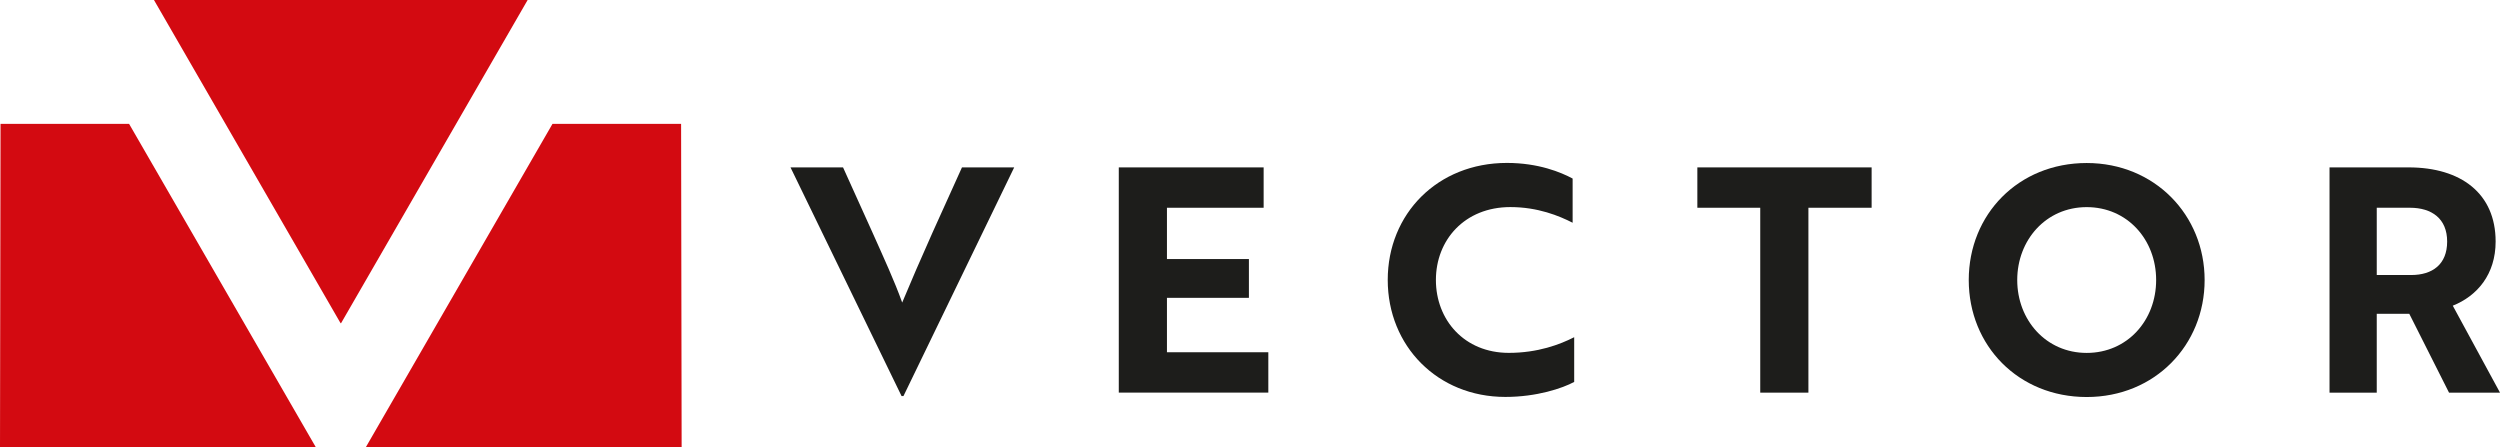 <?xml version="1.0" encoding="UTF-8"?><svg id="Layer_2" xmlns="http://www.w3.org/2000/svg" viewBox="0 0 560.05 100.22"><g id="Layer_1-2"><path d="M202.39,88.73h-.42l-24.88-51.23h11.77l6.59,14.58c2.59,5.82,4.9,10.79,6.66,15.7,1.47-3.57,4.56-10.72,6.8-15.7l6.59-14.58h11.7l-24.81,51.23Z" style="fill:#1d1d1b;"/><path d="M250.63,87.96v-50.46h32.45v9.04h-21.66v11.49h18.36v8.69h-18.36v12.19h22.71v9.04h-33.5Z" style="fill:#1d1d1b;"/><path d="M352.3,49.9c-3.01-1.54-7.78-3.51-13.95-3.51-10.23,0-16.68,7.36-16.68,16.33s6.38,16.33,16.33,16.33c6.52,0,11.49-1.89,14.65-3.51v10.02c-2.59,1.4-8.34,3.36-15.42,3.36-15.21,0-26.35-11.42-26.35-26.21s11.14-26.21,26.7-26.21c7.08,0,12.12,2.1,14.72,3.5v9.88Z" style="fill:#1d1d1b;"/><path d="M405.12,46.54v41.42h-10.79v-41.42h-14.09v-9.04h39.04v9.04h-14.16Z" style="fill:#1d1d1b;"/><path d="M467.46,36.52c15.21,0,26.42,11.63,26.42,26.21s-11.14,26.21-26.42,26.21-26.42-11.49-26.42-26.21,11.14-26.21,26.42-26.21ZM467.46,79.06c9.11,0,15.56-7.29,15.56-16.33s-6.45-16.33-15.56-16.33-15.56,7.36-15.56,16.33,6.45,16.33,15.56,16.33Z" style="fill:#1d1d1b;"/><path d="M539.59,37.5c11.7,0,19.48,5.82,19.48,16.61,0,7.36-4.13,12.19-9.6,14.37l10.58,19.48h-11.42l-8.9-17.66h-7.29v17.66h-10.58v-50.46h17.73ZM532.44,46.54v15.07h7.71c4.77,0,8.06-2.38,8.06-7.5s-3.43-7.57-8.34-7.57h-7.43Z" style="fill:#1d1d1b;"/><polyline points="76.4 72.41 118.2 0 34.49 0 76.3 72.41" style="fill:#d30a11;"/><polygon points="152.58 27.75 123.77 27.75 123.73 27.82 81.93 100.22 102.67 100.22 152.7 100.22 152.58 27.75" style="fill:#d30a11;"/><polygon points="28.96 27.82 28.92 27.75 .12 27.75 0 100.22 4.36 100.22 70.77 100.22 28.96 27.82" style="fill:#d30a11;"/></g></svg>